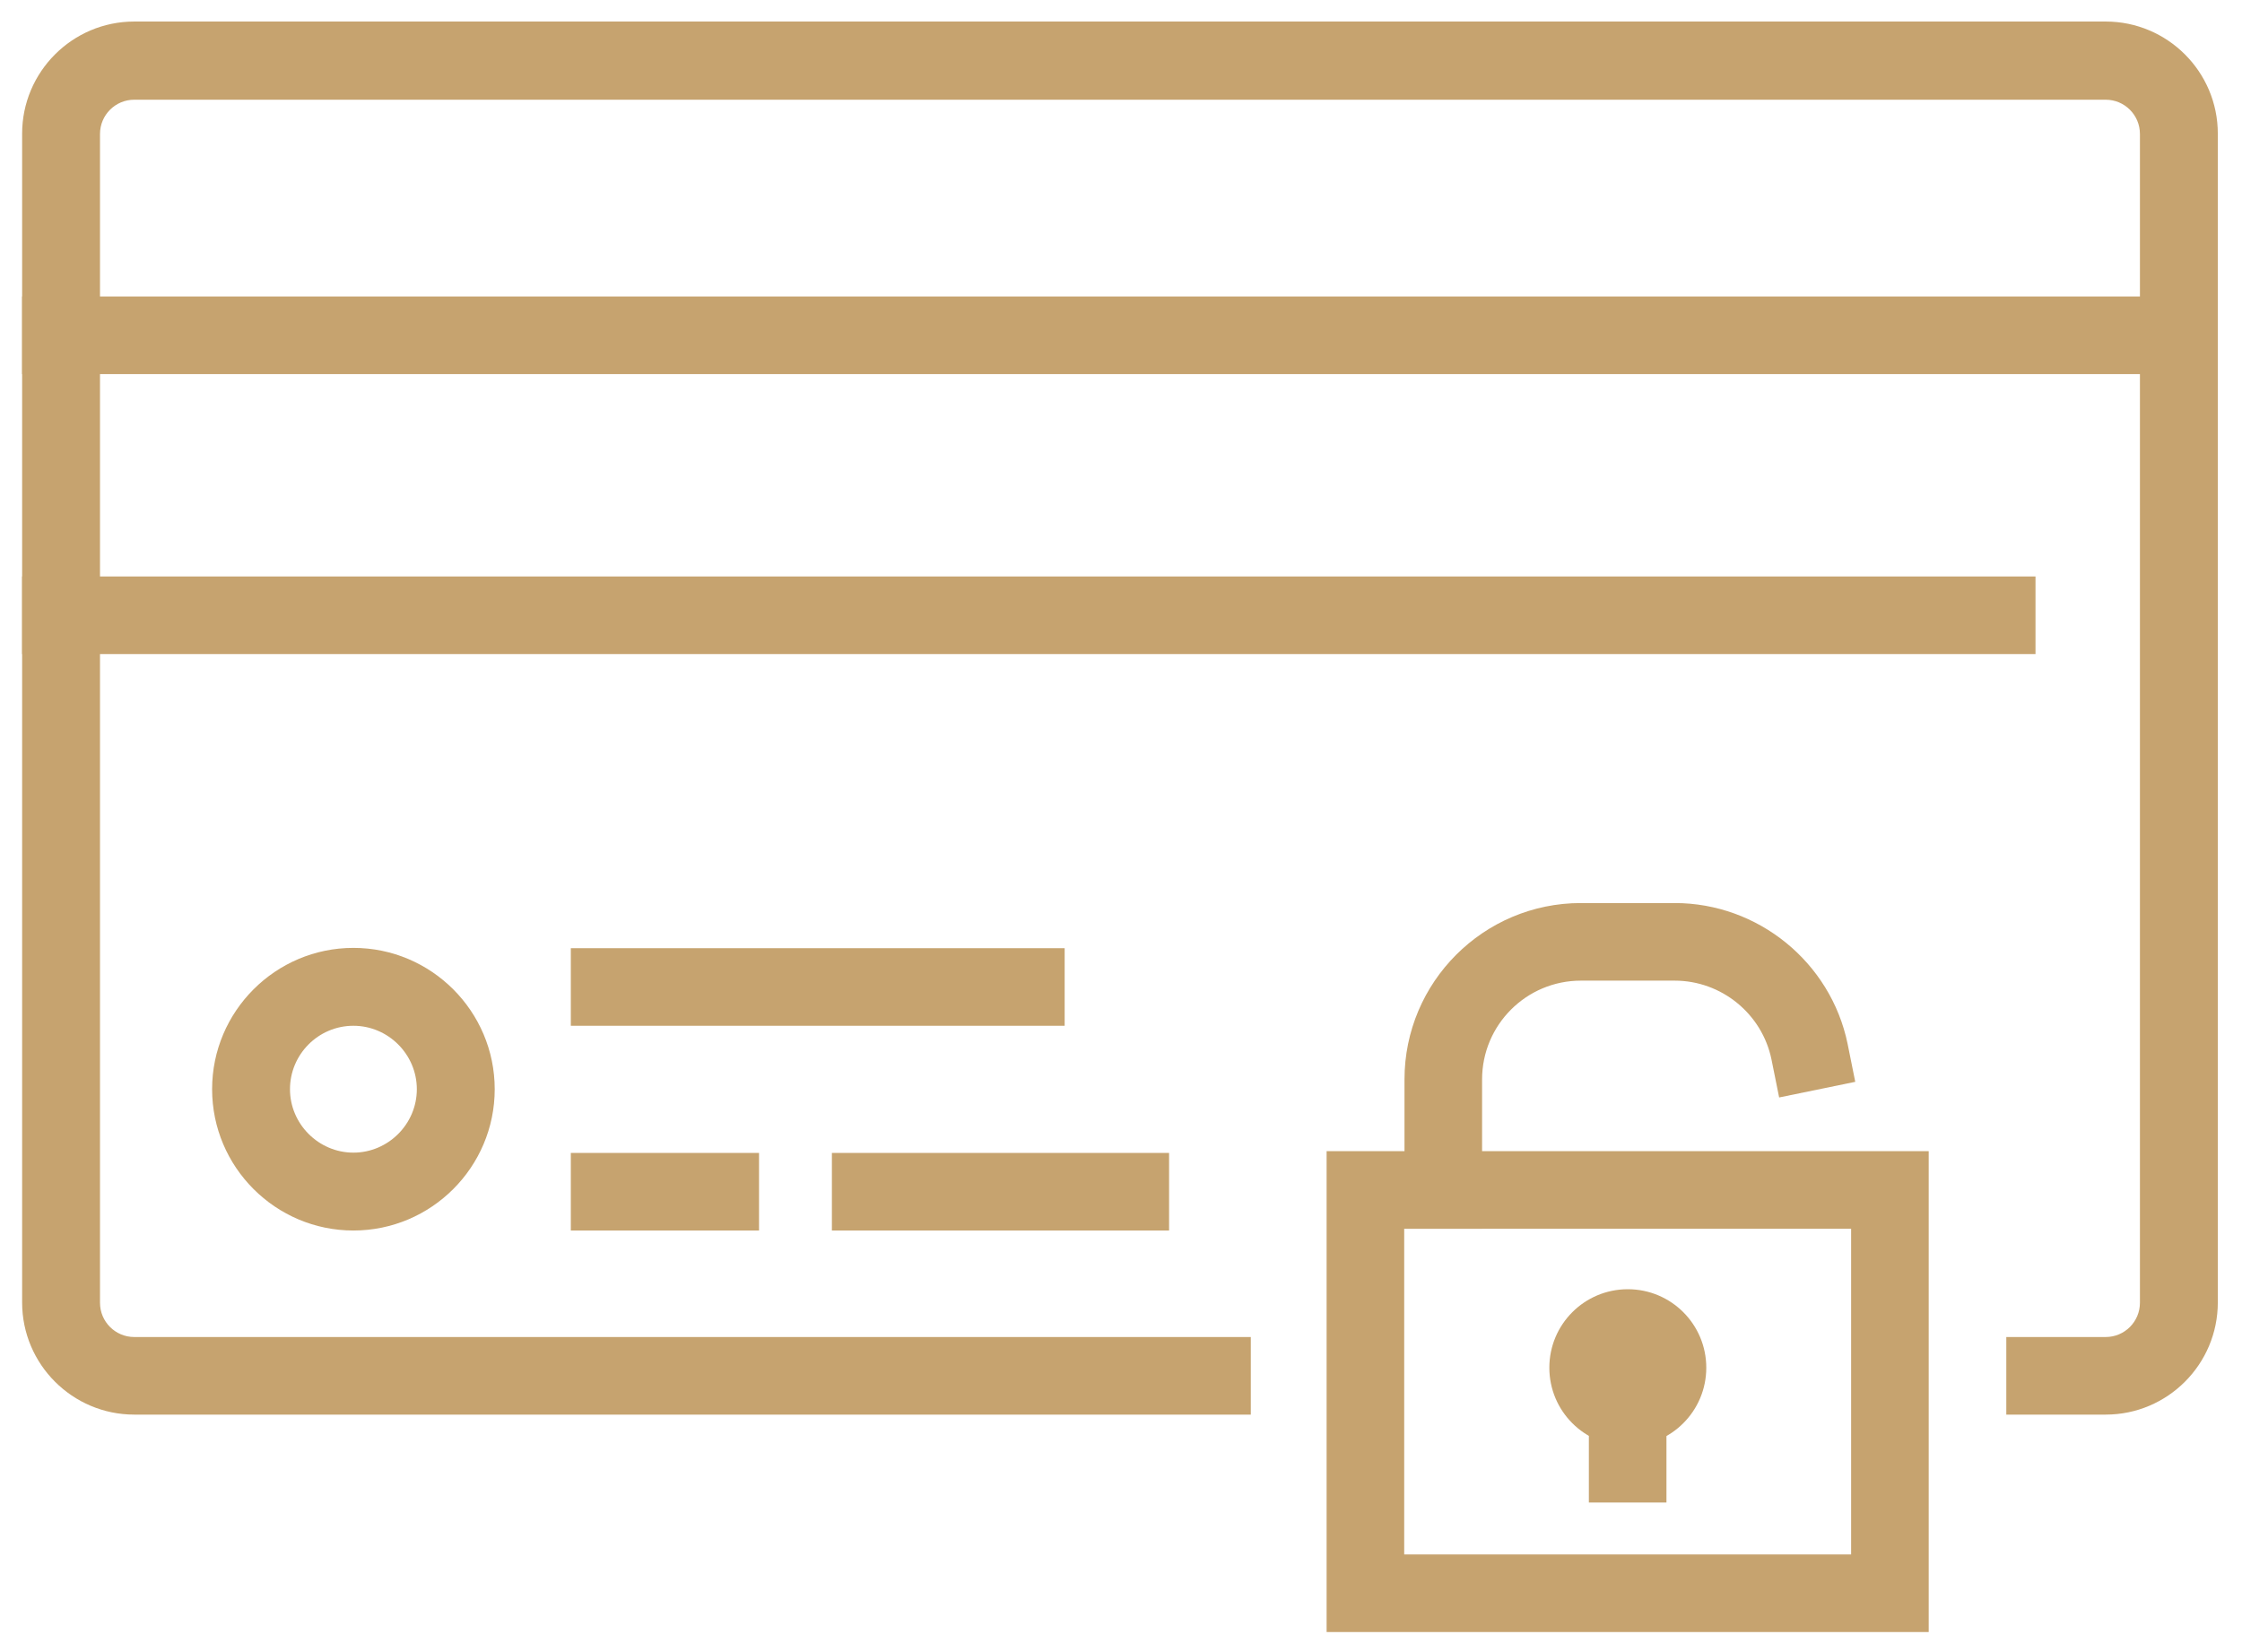 <svg width="76" height="56" viewBox="0 0 76 56" fill="none" xmlns="http://www.w3.org/2000/svg">
<path d="M65.38 55.32H44.97V39.02H65.38V55.32ZM47.6 52.69H62.75V41.65H47.6V52.69Z" fill="#C6A36F"/>
<path d="M57.84 46.36C57.84 47.83 56.65 49.02 55.18 49.02C53.71 49.02 52.52 47.83 52.52 46.36C52.52 44.89 53.71 43.7 55.18 43.7C56.65 43.7 57.84 44.89 57.84 46.36Z" fill="#C6A36F"/>
<path d="M56.49 47.58H53.86V50.93H56.49V47.58Z" fill="#C6A36F"/>
<path d="M50.24 41.65H47.61V36.59C47.61 33.29 50.29 30.61 53.59 30.61H56.77C59.6 30.61 62.06 32.62 62.63 35.38L62.89 36.67L60.31 37.2L60.05 35.91C59.73 34.36 58.35 33.24 56.77 33.24H53.59C51.74 33.24 50.24 34.74 50.24 36.59V41.65V41.65Z" fill="#C6A36F"/>
<path d="M71.38 47.95H68.01V45.32H71.38C72.02 45.32 72.54 44.8 72.54 44.16V4.54C72.54 3.9 72.02 3.38 71.38 3.38H4.55C3.91 3.38 3.39 3.9 3.39 4.54V44.16C3.39 44.8 3.91 45.32 4.55 45.32H42.4V47.95H4.55C2.46 47.95 0.75 46.25 0.75 44.15V4.53C0.75 2.44 2.45 0.73 4.55 0.73H71.38C73.47 0.73 75.18 2.43 75.18 4.53V44.15C75.18 46.24 73.48 47.95 71.38 47.95Z" fill="#C6A36F"/>
<path d="M75.17 10.05H0.75V12.68H75.17V10.05Z" fill="#C6A36F"/>
<path d="M69 19.54H0.75V22.17H69V19.54Z" fill="#C6A36F"/>
<path d="M11.98 41.71C9.34 41.71 7.19 39.56 7.19 36.92C7.19 34.28 9.34 32.13 11.98 32.13C14.62 32.13 16.77 34.28 16.77 36.92C16.77 39.56 14.62 41.71 11.98 41.71V41.71ZM11.98 34.77C10.79 34.77 9.83 35.74 9.83 36.92C9.83 38.1 10.8 39.07 11.98 39.07C13.16 39.07 14.13 38.1 14.13 36.92C14.13 35.74 13.16 34.77 11.98 34.77V34.77Z" fill="#C6A36F"/>
<path d="M25.73 39.08H19.35V41.71H25.73V39.08Z" fill="#C6A36F"/>
<path d="M36.09 32.14H19.35V34.77H36.09V32.14Z" fill="#C6A36F"/>
<path d="M39.63 39.08H28.2V41.71H39.63V39.08Z" fill="#C6A36F"/>
</svg>
